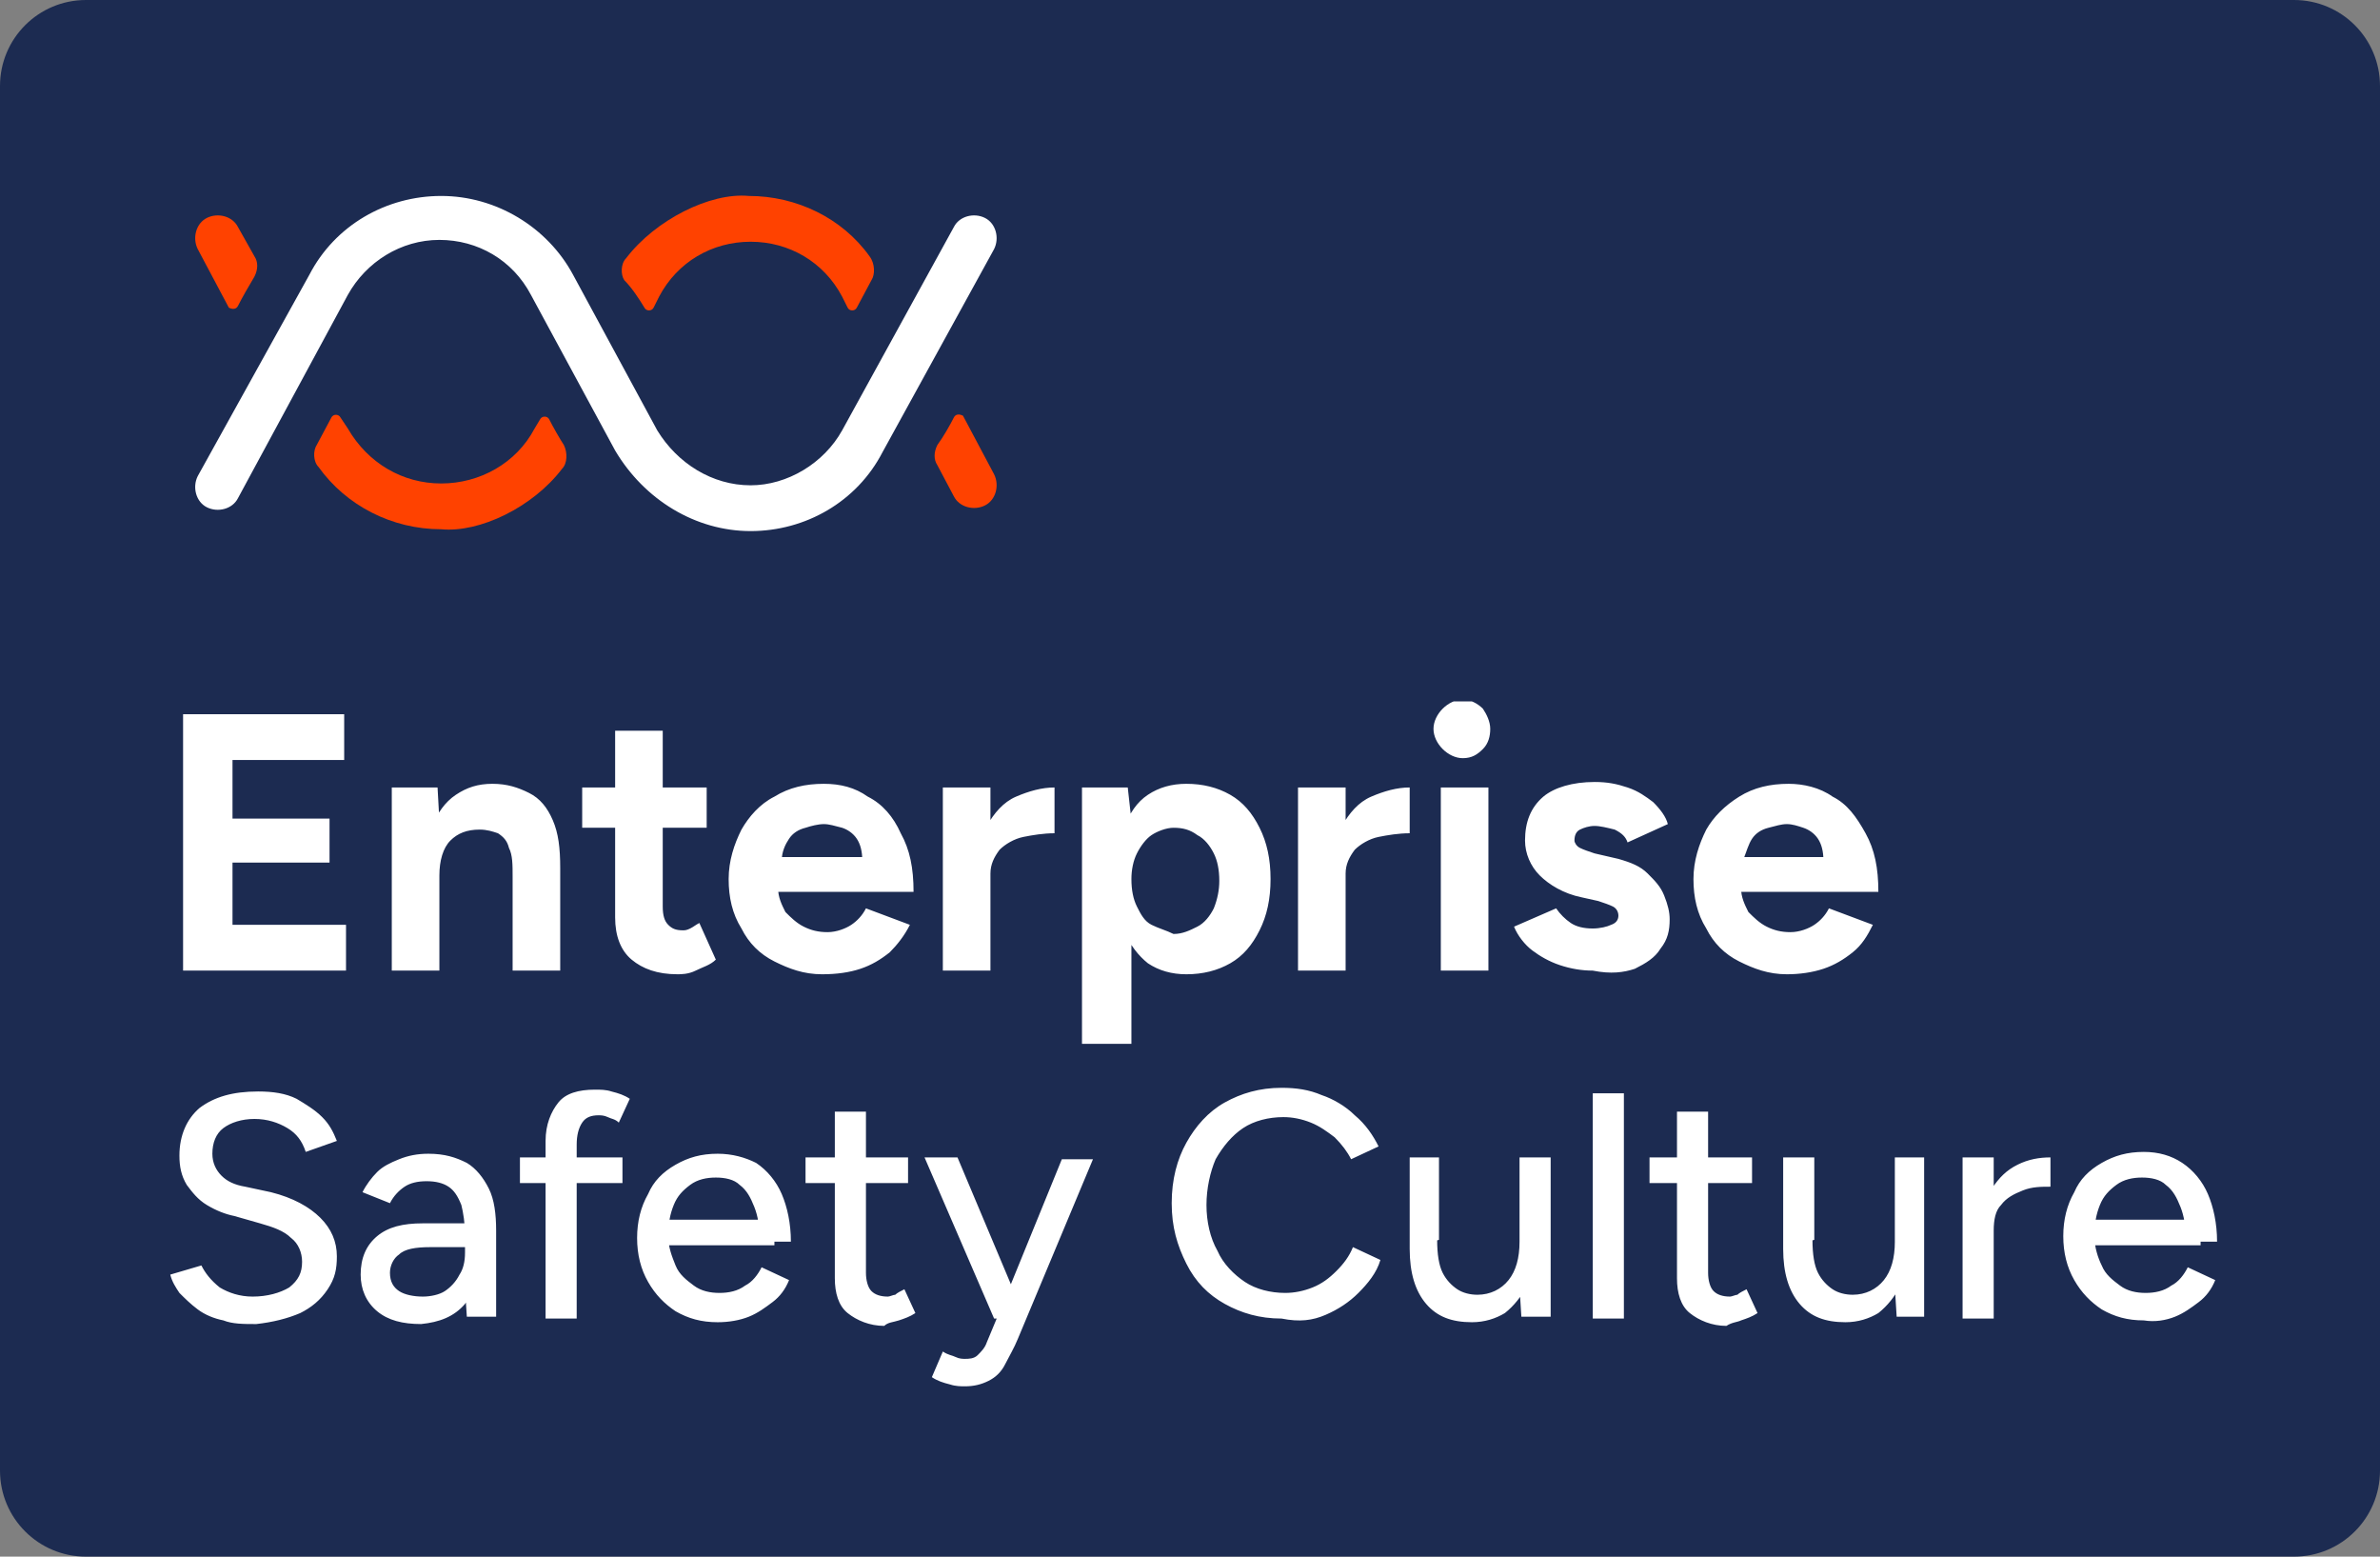 <?xml version="1.0" encoding="UTF-8"?>
<!-- Generator: Adobe Illustrator 28.0.0, SVG Export Plug-In . SVG Version: 6.00 Build 0)  -->
<svg xmlns="http://www.w3.org/2000/svg" xmlns:xlink="http://www.w3.org/1999/xlink" version="1.1" id="Layer_1" x="0px" y="0px" width="130px" height="85px" viewBox="0 0 130 85" style="enable-background:new 0 0 130 85;" xml:space="preserve">
<rect x="0" y="0" width="130" height="85" fill="#808080" stroke="none"/>
<style type="text/css">
	.st0{fill:#1C2B51;}
	.st1{fill:#FF4200;}
	.st2{fill:#FFFFFF;}
	.st3{clip-path:url(#SVGID_00000172415431409150525400000005384742264872742077_);fill:#FFFFFF;}
</style>
<g>
	<path class="st0" d="M4.7,0h120.6c2.6,0,4.7,2.1,4.7,4.7v75.6c0,2.6-2.1,4.7-4.7,4.7H4.7C2.1,85,0,82.9,0,80.3V4.7   C0,2.1,2.1,0,4.7,0z"></path>
	<path class="st1" d="M52.1,22.8c-0.2,0.4-0.6,1.1-0.9,1.5c-0.2,0.4-0.2,0.8,0,1.1l0.9,1.7c0.3,0.6,1.1,0.8,1.7,0.5s0.8-1.1,0.5-1.7   l-1.7-3.2C52.4,22.6,52.2,22.6,52.1,22.8"></path>
	<path class="st1" d="M35.2,16.8c0.1,0.2,0.4,0.2,0.5,0l0.3-0.6c1-1.9,2.9-3,5-3s4,1.1,5,3l0.3,0.6c0.1,0.2,0.4,0.2,0.5,0l0.8-1.5   c0.2-0.3,0.2-0.9-0.1-1.3c-1.5-2.1-4-3.3-6.6-3.3c-2.1-0.2-5.1,1.3-6.7,3.4c-0.3,0.3-0.3,0.9-0.1,1.2   C34.5,15.7,34.9,16.3,35.2,16.8"></path>
	<path class="st1" d="M30,22.9c-0.1-0.2-0.4-0.2-0.5,0l-0.3,0.5c-1,1.9-3,3-5.1,3l0,0c-2.1,0-4-1.1-5.1-3l-0.4-0.6   c-0.1-0.2-0.4-0.2-0.5,0l-0.8,1.5c-0.2,0.3-0.2,0.9,0.1,1.2c1.5,2.1,4,3.4,6.7,3.4l0,0c2.1,0.2,5-1.2,6.6-3.3   c0.3-0.3,0.3-0.9,0.1-1.3C30.6,24,30.2,23.3,30,22.9"></path>
	<path class="st1" d="M13,16.7c0.2-0.4,0.6-1.1,0.9-1.6c0.2-0.4,0.2-0.8,0-1.1L13,12.4c-0.3-0.6-1.1-0.8-1.7-0.5   c-0.6,0.3-0.8,1.1-0.5,1.7l1.7,3.2C12.7,16.9,12.9,16.9,13,16.7"></path>
	<path class="st2" d="M41,29c3,0,5.8-1.6,7.2-4.3l6.1-11.1c0.3-0.6,0.1-1.4-0.5-1.7l0,0c-0.6-0.3-1.4-0.1-1.7,0.5l-6.1,11.1   c-1,1.8-3,3-5,3l0,0c-2.1,0-4-1.2-5.1-3l-4.6-8.5c-1.4-2.6-4.2-4.3-7.2-4.3s-5.8,1.6-7.2,4.3L10.8,26c-0.3,0.6-0.1,1.4,0.5,1.7   c0.6,0.3,1.4,0.1,1.7-0.5L19,16.1c1-1.8,2.9-3,5-3s4,1.1,5,3l4.6,8.5C35.2,27.3,38,29,41,29L41,29L41,29z"></path>
	<g>
		<defs>
			<rect id="SVGID_1_" x="9.3" y="38.3" width="111.9" height="37.4"></rect>
		</defs>
		<clipPath id="SVGID_00000159455540615884349560000018411415067675187846_">
			<use xlink:href="#SVGID_1_" style="overflow:visible;"></use>
		</clipPath>
		<path style="clip-path:url(#SVGID_00000159455540615884349560000018411415067675187846_);fill:#FFFFFF;" d="M120.2,68v-1.4h-6.4    l0,1.4H120.2z M118.8,71.9c0.5-0.2,0.9-0.5,1.3-0.8c0.4-0.3,0.7-0.7,0.9-1.2l-1.5-0.7c-0.2,0.4-0.5,0.8-0.9,1    c-0.4,0.3-0.9,0.4-1.4,0.4c-0.5,0-1-0.1-1.4-0.4c-0.4-0.3-0.8-0.6-1-1.1c-0.2-0.4-0.4-1-0.4-1.6c0-0.7,0.1-1.2,0.3-1.7    c0.2-0.5,0.5-0.8,0.9-1.1c0.4-0.3,0.9-0.4,1.4-0.4c0.5,0,1,0.1,1.3,0.4c0.4,0.3,0.6,0.7,0.8,1.2c0.2,0.5,0.3,1.1,0.3,1.9h1.7    c0-1-0.2-1.9-0.5-2.6s-0.8-1.3-1.4-1.7c-0.6-0.4-1.3-0.6-2.1-0.6c-0.9,0-1.6,0.2-2.3,0.6c-0.7,0.4-1.2,0.9-1.5,1.6    c-0.4,0.7-0.6,1.5-0.6,2.4c0,0.9,0.2,1.7,0.6,2.4c0.4,0.7,0.9,1.2,1.5,1.6c0.7,0.4,1.4,0.6,2.3,0.6    C117.7,72.2,118.3,72.1,118.8,71.9 M108.9,63.2h-1.7V72h1.7V63.2z M108.9,67.2c0-0.6,0.1-1.1,0.4-1.4c0.3-0.4,0.7-0.6,1.2-0.8    c0.5-0.2,1-0.2,1.5-0.2v-1.6c-0.6,0-1.2,0.1-1.8,0.4c-0.6,0.3-1,0.7-1.4,1.3c-0.4,0.6-0.5,1.4-0.5,2.3L108.9,67.2z M97.4,68.2    c0,1.3,0.3,2.3,0.9,3c0.6,0.7,1.4,1,2.5,1c0.7,0,1.3-0.2,1.8-0.5c0.5-0.4,0.9-0.9,1.2-1.5c0.3-0.7,0.4-1.4,0.4-2.4h-0.7    c0,0.9-0.2,1.6-0.6,2.1c-0.4,0.5-1,0.8-1.7,0.8c-0.4,0-0.8-0.1-1.1-0.3c-0.3-0.2-0.6-0.5-0.8-0.9c-0.2-0.4-0.3-1-0.3-1.8    L97.4,68.2z M99.1,67.7v-4.5h-1.7v5L99.1,67.7z M105.1,72v-8.8h-1.6v7.1l0.1,1.6H105.1z M95.7,63.2h-5.6v1.4h5.6V63.2z M95.1,72.1    c0.3-0.1,0.6-0.2,0.9-0.4l-0.6-1.3c-0.2,0.1-0.4,0.2-0.5,0.3c-0.1,0-0.3,0.1-0.4,0.1c-0.4,0-0.7-0.1-0.9-0.3    c-0.2-0.2-0.3-0.6-0.3-1v-8.8h-1.7v9.1c0,0.8,0.2,1.5,0.7,1.9c0.5,0.4,1.2,0.7,2,0.7C94.6,72.2,94.9,72.2,95.1,72.1 M88.6,59.7H87    V72h1.7V59.7z M77,68.2c0,1.3,0.3,2.3,0.9,3s1.4,1,2.5,1c0.7,0,1.3-0.2,1.8-0.5c0.5-0.4,0.9-0.9,1.2-1.5c0.3-0.7,0.4-1.4,0.4-2.4    H83c0,0.9-0.2,1.6-0.6,2.1c-0.4,0.5-1,0.8-1.7,0.8c-0.4,0-0.8-0.1-1.1-0.3c-0.3-0.2-0.6-0.5-0.8-0.9c-0.2-0.4-0.3-1-0.3-1.8    L77,68.2z M78.6,67.7v-4.5H77v5L78.6,67.7z M84.7,72v-8.8H83v7.1l0.1,1.6H84.7z M72.4,71.8c0.7-0.3,1.3-0.7,1.8-1.2    c0.5-0.5,1-1.1,1.2-1.8l-1.5-0.7c-0.2,0.5-0.5,0.9-0.9,1.3c-0.4,0.4-0.8,0.7-1.3,0.9c-0.5,0.2-1,0.3-1.5,0.3    c-0.8,0-1.6-0.2-2.2-0.6c-0.6-0.4-1.2-1-1.5-1.7c-0.4-0.7-0.6-1.6-0.6-2.5s0.2-1.8,0.5-2.5c0.4-0.7,0.9-1.3,1.5-1.7    c0.6-0.4,1.4-0.6,2.2-0.6c0.5,0,1,0.1,1.5,0.3c0.5,0.2,0.9,0.5,1.3,0.8c0.4,0.4,0.7,0.8,0.9,1.2l1.5-0.7c-0.3-0.6-0.7-1.2-1.3-1.7    c-0.5-0.5-1.2-0.9-1.8-1.1c-0.7-0.3-1.4-0.4-2.2-0.4c-1.2,0-2.2,0.3-3.1,0.8c-0.9,0.5-1.6,1.3-2.1,2.2s-0.8,2-0.8,3.3    s0.3,2.3,0.8,3.3c0.5,1,1.2,1.7,2.1,2.2s1.9,0.8,3.1,0.8C71,72.2,71.7,72.1,72.4,71.8 M56,72l-0.5-1.2l-3.2-7.6h-1.8l3.8,8.8H56z     M54,75.4c0.4-0.2,0.7-0.5,0.9-0.9c0.2-0.4,0.5-0.9,0.7-1.4l4.1-9.8H58l-3.1,7.6l-1,2.4c-0.1,0.3-0.3,0.5-0.5,0.7    c-0.2,0.2-0.5,0.2-0.7,0.2c-0.1,0-0.3,0-0.5-0.1c-0.2-0.1-0.4-0.1-0.7-0.3l-0.6,1.4c0.3,0.2,0.6,0.3,1,0.4    c0.3,0.1,0.6,0.1,0.8,0.1C53.2,75.7,53.6,75.6,54,75.4 M49.7,63.2H44v1.4h5.6V63.2z M49.1,72.1c0.3-0.1,0.6-0.2,0.9-0.4l-0.6-1.3    c-0.2,0.1-0.4,0.2-0.5,0.3c-0.1,0-0.3,0.1-0.4,0.1c-0.4,0-0.7-0.1-0.9-0.3c-0.2-0.2-0.3-0.6-0.3-1v-8.8h-1.7v9.1    c0,0.8,0.2,1.5,0.7,1.9c0.5,0.4,1.2,0.7,2,0.7C48.5,72.2,48.8,72.2,49.1,72.1 M42.3,68v-1.4h-6.4l0,1.4H42.3z M40.9,71.9    c0.5-0.2,0.9-0.5,1.3-0.8c0.4-0.3,0.7-0.7,0.9-1.2l-1.5-0.7c-0.2,0.4-0.5,0.8-0.9,1c-0.4,0.3-0.9,0.4-1.4,0.4    c-0.5,0-1-0.1-1.4-0.4c-0.4-0.3-0.8-0.6-1-1.1s-0.4-1-0.4-1.6c0-0.7,0.1-1.2,0.3-1.7c0.2-0.5,0.5-0.8,0.9-1.1    c0.4-0.3,0.9-0.4,1.4-0.4c0.5,0,1,0.1,1.3,0.4c0.4,0.3,0.6,0.7,0.8,1.2c0.2,0.5,0.3,1.1,0.3,1.9h1.7c0-1-0.2-1.9-0.5-2.6    c-0.3-0.7-0.8-1.3-1.4-1.7C40.7,63.2,40,63,39.2,63c-0.9,0-1.6,0.2-2.3,0.6s-1.2,0.9-1.5,1.6c-0.4,0.7-0.6,1.5-0.6,2.4    c0,0.9,0.2,1.7,0.6,2.4c0.4,0.7,0.9,1.2,1.5,1.6c0.7,0.4,1.4,0.6,2.3,0.6C39.8,72.2,40.4,72.1,40.9,71.9 M34,63.2h-5.6v1.4H34    V63.2z M31.5,72v-9.5c0-0.5,0.1-0.9,0.3-1.2s0.5-0.4,0.9-0.4c0.1,0,0.3,0,0.5,0.1c0.2,0.1,0.4,0.1,0.6,0.3l0.6-1.3    c-0.3-0.2-0.6-0.3-1-0.4c-0.3-0.1-0.6-0.1-0.9-0.1c-0.9,0-1.6,0.2-2,0.7c-0.4,0.5-0.7,1.2-0.7,2.1V72H31.5z M25.4,71.2    c0.5-0.7,0.8-1.6,0.8-2.8h-0.8c0,0.5-0.1,0.9-0.3,1.2c-0.2,0.4-0.5,0.7-0.8,0.9s-0.8,0.3-1.2,0.3c-0.5,0-1-0.1-1.3-0.3    c-0.3-0.2-0.5-0.5-0.5-1c0-0.4,0.2-0.8,0.5-1c0.3-0.3,0.9-0.4,1.7-0.4h2v-1.3h-2.4c-1.1,0-1.9,0.2-2.5,0.7    c-0.6,0.5-0.9,1.2-0.9,2.1c0,0.8,0.3,1.5,0.9,2c0.6,0.5,1.4,0.7,2.4,0.7C24,72.2,24.8,71.9,25.4,71.2 M27.1,72l0-4.8    c0-0.9-0.1-1.7-0.4-2.3c-0.3-0.6-0.7-1.1-1.2-1.4c-0.6-0.3-1.2-0.5-2.1-0.5c-0.6,0-1.1,0.1-1.6,0.3c-0.5,0.2-0.9,0.4-1.2,0.7    c-0.3,0.3-0.6,0.7-0.8,1.1l1.5,0.6c0.2-0.4,0.5-0.7,0.8-0.9c0.3-0.2,0.7-0.3,1.2-0.3c0.5,0,0.9,0.1,1.2,0.3c0.3,0.2,0.5,0.5,0.7,1    c0.1,0.4,0.2,1,0.2,1.6v3l0.1,1.5H27.1z M16.4,71.7c0.6-0.3,1.1-0.7,1.5-1.3s0.5-1.1,0.5-1.8c0-0.8-0.3-1.5-0.9-2.1    c-0.6-0.6-1.5-1.1-2.7-1.4l-1.4-0.3c-0.6-0.1-1-0.3-1.3-0.6s-0.5-0.7-0.5-1.2c0-0.6,0.2-1.1,0.6-1.4c0.4-0.3,1-0.5,1.7-0.5    c0.7,0,1.3,0.2,1.8,0.5c0.5,0.3,0.8,0.7,1,1.3l1.7-0.6c-0.2-0.5-0.4-0.9-0.8-1.3s-0.9-0.7-1.4-1c-0.6-0.3-1.3-0.4-2.1-0.4    c-1.4,0-2.4,0.3-3.2,0.9c-0.7,0.6-1.1,1.5-1.1,2.6c0,0.6,0.1,1.1,0.4,1.6c0.3,0.4,0.6,0.8,1.1,1.1s1,0.5,1.5,0.6l1.4,0.4    c0.7,0.2,1.3,0.4,1.7,0.8c0.4,0.3,0.6,0.8,0.6,1.3c0,0.6-0.2,1-0.7,1.4c-0.5,0.3-1.2,0.5-2,0.5c-0.7,0-1.3-0.2-1.8-0.5    c-0.5-0.4-0.8-0.8-1-1.2l-1.7,0.5c0.1,0.4,0.3,0.7,0.5,1c0.3,0.3,0.6,0.6,1,0.9c0.4,0.3,0.9,0.5,1.4,0.6c0.5,0.2,1.1,0.2,1.8,0.2    C14.9,72.2,15.7,72,16.4,71.7"></path>
		<path style="clip-path:url(#SVGID_00000159455540615884349560000018411415067675187846_);fill:#FFFFFF;" d="M95.7,45.8    c0.2-0.3,0.5-0.5,0.9-0.6s0.7-0.2,1-0.2s0.6,0.1,0.9,0.2c0.3,0.1,0.6,0.3,0.8,0.6c0.2,0.3,0.3,0.7,0.3,1.2l0.2-0.2h-4.8l0.2,0.2    C95.4,46.5,95.5,46.1,95.7,45.8 M99.6,52.9c0.6-0.2,1.1-0.5,1.6-0.9s0.8-0.9,1.1-1.5l-2.4-0.9c-0.2,0.4-0.5,0.7-0.8,0.9    c-0.3,0.2-0.8,0.4-1.3,0.4c-0.5,0-0.9-0.1-1.3-0.3c-0.4-0.2-0.7-0.5-1-0.8c-0.2-0.4-0.4-0.8-0.4-1.3L95,48.7h7.6    c0-1.3-0.2-2.3-0.7-3.2s-1-1.6-1.8-2c-0.7-0.5-1.6-0.7-2.4-0.7c-1,0-1.9,0.2-2.7,0.7s-1.4,1.1-1.8,1.8c-0.4,0.8-0.7,1.7-0.7,2.7    s0.2,1.9,0.7,2.7c0.4,0.8,1,1.4,1.8,1.8s1.6,0.7,2.6,0.7C98.3,53.2,99,53.1,99.6,52.9 M89.3,52.9c0.6-0.3,1.1-0.6,1.4-1.1    c0.4-0.5,0.5-1,0.5-1.6c0-0.4-0.1-0.8-0.3-1.3s-0.5-0.8-0.9-1.2c-0.4-0.4-0.9-0.6-1.6-0.8l-1.3-0.3c-0.3-0.1-0.6-0.2-0.8-0.3    c-0.2-0.1-0.3-0.3-0.3-0.4c0-0.3,0.1-0.5,0.3-0.6s0.5-0.2,0.8-0.2s0.7,0.1,1.1,0.2c0.4,0.2,0.6,0.4,0.7,0.7l2.2-1    c-0.1-0.4-0.4-0.8-0.8-1.2c-0.4-0.3-0.8-0.6-1.4-0.8s-1.1-0.3-1.8-0.3c-1.2,0-2.2,0.3-2.8,0.8c-0.7,0.6-1,1.4-1,2.4    c0,0.7,0.3,1.4,0.8,1.9s1.3,1,2.3,1.2l0.9,0.2c0.3,0.1,0.6,0.2,0.8,0.3c0.2,0.1,0.3,0.3,0.3,0.5c0,0.2-0.1,0.4-0.4,0.5    c-0.2,0.1-0.6,0.2-1,0.2c-0.5,0-0.9-0.1-1.2-0.3c-0.3-0.2-0.6-0.5-0.8-0.8l-2.3,1c0.2,0.5,0.6,1,1,1.3s0.9,0.6,1.5,0.8    c0.6,0.2,1.2,0.3,1.8,0.3C88,53.2,88.7,53.1,89.3,52.9 M81,40.9c0.3-0.3,0.4-0.7,0.4-1.1c0-0.4-0.2-0.8-0.4-1.1    c-0.3-0.3-0.7-0.5-1.1-0.5c-0.4,0-0.8,0.2-1.1,0.5s-0.5,0.7-0.5,1.1c0,0.4,0.2,0.8,0.5,1.1s0.7,0.5,1.1,0.5    C80.4,41.4,80.7,41.2,81,40.9 M81.3,43h-2.6v10h2.6V43z M73.5,43h-2.6v10h2.6V43z M73.5,47.7c0-0.5,0.2-0.9,0.5-1.3    c0.3-0.3,0.8-0.6,1.3-0.7c0.5-0.1,1.1-0.2,1.7-0.2V43c-0.7,0-1.4,0.2-2.1,0.5c-0.7,0.3-1.2,0.9-1.6,1.6c-0.4,0.7-0.6,1.6-0.6,2.7    H73.5z M62.9,50.5c-0.4-0.2-0.6-0.6-0.8-1c-0.2-0.4-0.3-0.9-0.3-1.5c0-0.5,0.1-1,0.3-1.4c0.2-0.4,0.5-0.8,0.8-1s0.8-0.4,1.2-0.4    c0.5,0,0.9,0.1,1.3,0.4c0.4,0.2,0.7,0.6,0.9,1c0.2,0.4,0.3,0.9,0.3,1.5c0,0.5-0.1,1-0.3,1.5c-0.2,0.4-0.5,0.8-0.9,1    c-0.4,0.2-0.8,0.4-1.3,0.4C63.7,50.8,63.3,50.7,62.9,50.5 M67.2,52.6c0.7-0.4,1.2-1,1.6-1.8c0.4-0.8,0.6-1.7,0.6-2.8    c0-1.1-0.2-2-0.6-2.8c-0.4-0.8-0.9-1.4-1.6-1.8c-0.7-0.4-1.5-0.6-2.4-0.6c-0.8,0-1.5,0.2-2.1,0.6c-0.6,0.4-1,1-1.3,1.8    c-0.3,0.8-0.5,1.7-0.5,2.8c0,1.1,0.2,2,0.5,2.8c0.3,0.8,0.8,1.4,1.3,1.8c0.6,0.4,1.3,0.6,2.1,0.6C65.7,53.2,66.5,53,67.2,52.6     M61.8,57V44.8L61.6,43h-2.5v14H61.8z M54.1,43h-2.6v10h2.6V43z M54.1,47.7c0-0.5,0.2-0.9,0.5-1.3c0.3-0.3,0.8-0.6,1.3-0.7    c0.5-0.1,1.1-0.2,1.7-0.2V43c-0.7,0-1.4,0.2-2.1,0.5c-0.7,0.3-1.2,0.9-1.6,1.6c-0.4,0.7-0.6,1.6-0.6,2.7H54.1z M43.1,45.8    c0.2-0.3,0.5-0.5,0.9-0.6c0.3-0.1,0.7-0.2,1-0.2c0.3,0,0.6,0.1,1,0.2c0.3,0.1,0.6,0.3,0.8,0.6c0.2,0.3,0.3,0.7,0.3,1.2l0.2-0.2    h-4.8l0.2,0.2C42.7,46.5,42.9,46.1,43.1,45.8 M47,52.9c0.6-0.2,1.1-0.5,1.6-0.9c0.4-0.4,0.8-0.9,1.1-1.5l-2.4-0.9    c-0.2,0.4-0.5,0.7-0.8,0.9c-0.3,0.2-0.8,0.4-1.3,0.4c-0.5,0-0.9-0.1-1.3-0.3c-0.4-0.2-0.7-0.5-1-0.8c-0.2-0.4-0.4-0.8-0.4-1.3    l-0.2,0.2h7.6c0-1.3-0.2-2.3-0.7-3.2c-0.4-0.9-1-1.6-1.8-2c-0.7-0.5-1.5-0.7-2.4-0.7c-1,0-1.9,0.2-2.7,0.7    c-0.8,0.4-1.4,1.1-1.8,1.8c-0.4,0.8-0.7,1.7-0.7,2.7s0.2,1.9,0.7,2.7c0.4,0.8,1,1.4,1.8,1.8c0.8,0.4,1.6,0.7,2.6,0.7    C45.7,53.2,46.4,53.1,47,52.9 M38.6,43h-6.8v2.2h6.8V43z M38,53c0.4-0.2,0.8-0.3,1.1-0.6l-0.9-2c-0.2,0.1-0.3,0.2-0.5,0.3    c-0.2,0.1-0.3,0.1-0.4,0.1c-0.4,0-0.6-0.1-0.8-0.3c-0.2-0.2-0.3-0.5-0.3-1v-9.6h-2.6v10.2c0,1,0.3,1.8,0.9,2.3    c0.6,0.5,1.4,0.8,2.5,0.8C37.2,53.2,37.6,53.2,38,53 M30.6,47.9v-0.5c0-1.1-0.1-1.9-0.4-2.6c-0.3-0.7-0.7-1.2-1.3-1.5    c-0.6-0.3-1.2-0.5-2-0.5c-0.8,0-1.4,0.2-2,0.6c-0.6,0.4-1,1-1.3,1.7c-0.3,0.7-0.5,1.6-0.5,2.7H24c0-0.8,0.2-1.5,0.6-1.9    c0.4-0.4,0.9-0.6,1.6-0.6c0.4,0,0.7,0.1,1,0.2c0.3,0.2,0.5,0.4,0.6,0.8c0.2,0.4,0.2,0.9,0.2,1.6H30.6z M30.6,47.9H28V53h2.6V47.9z     M24,53v-8.2L23.9,43h-2.5v10H24z M18.9,53v-2.5h-6.2v-3.4H18v-2.4h-5.3v-3.2h6.1V39H10v14H18.9z"></path>
	</g>
</g>
</svg>
